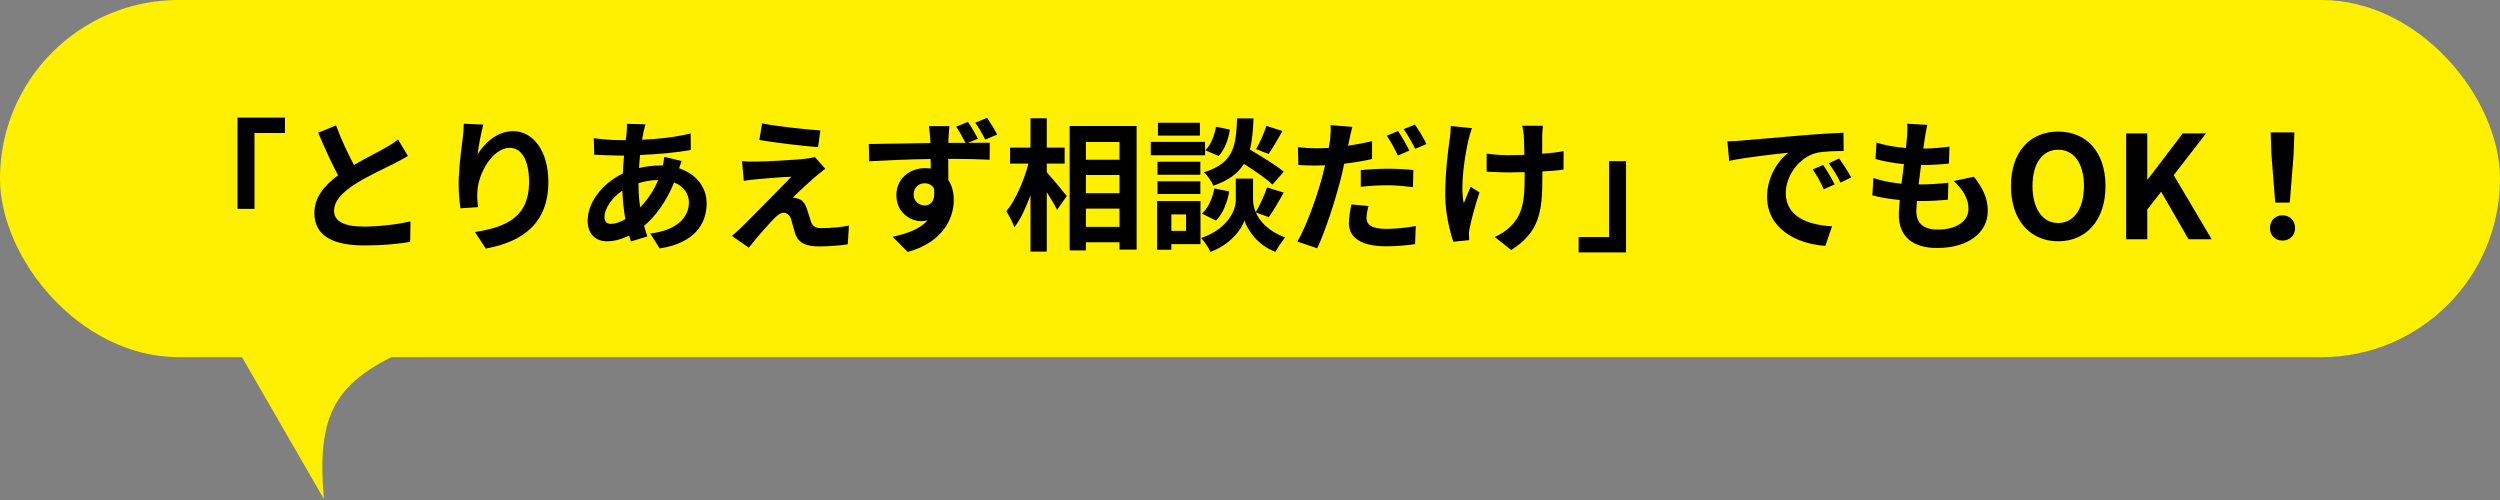 <svg width="350" height="70" viewBox="0 0 350 70" fill="none" xmlns="http://www.w3.org/2000/svg">
<rect x="0" y="0" width="350" height="70" fill="#808080" stroke="none"/>
<path d="M45.345 69.862C44.34 58.119 46.632 53.322 57.526 48.764L33.164 48.764L45.345 69.862Z" fill="#FFF000"/>
<rect width="350" height="50" rx="25" fill="#FFF000"/>
<path d="M33.249 16.46H39.889V18.62H35.629V29.24H33.249V16.46ZM47.049 17.56C47.809 19.64 48.749 21.56 49.549 23.1C51.189 22.14 52.929 21.28 53.869 20.74C54.629 20.3 55.209 19.96 55.729 19.52L57.109 21.84C56.509 22.2 55.869 22.54 55.129 22.92C53.889 23.54 51.369 24.7 49.549 25.88C47.889 26.98 46.769 28.12 46.769 29.52C46.769 30.96 48.149 31.72 50.929 31.72C52.989 31.72 55.689 31.42 57.469 30.98L57.429 33.86C55.729 34.16 53.609 34.36 51.009 34.36C47.029 34.36 44.009 33.26 44.009 29.82C44.009 27.62 45.409 25.96 47.329 24.54C46.409 22.84 45.449 20.7 44.549 18.58L47.049 17.56ZM67.669 17.44C67.389 18.42 66.989 20.48 66.869 21.6C67.829 20.04 69.569 18.36 71.829 18.36C74.609 18.36 76.769 21.08 76.769 25.48C76.769 31.14 73.309 33.84 68.009 34.8L66.489 32.48C70.929 31.8 74.069 30.34 74.069 25.5C74.069 22.42 73.029 20.7 71.349 20.7C68.989 20.7 66.929 24.24 66.829 26.88C66.789 27.42 66.809 28.06 66.929 29L64.469 29.16C64.349 28.38 64.209 27.16 64.209 25.82C64.209 23.96 64.489 21.48 64.769 19.42C64.869 18.66 64.929 17.86 64.929 17.32L67.669 17.44ZM90.369 17.4C90.249 17.8 90.169 18.16 90.089 18.46C90.029 18.8 89.949 19.16 89.889 19.56C92.329 19.46 94.489 19.2 96.689 18.68L96.709 21C94.749 21.36 92.069 21.6 89.609 21.7C89.549 22.3 89.489 22.92 89.469 23.52C90.429 23.3 91.469 23.16 92.449 23.16C92.569 23.16 92.689 23.16 92.809 23.16C92.889 22.76 92.969 22.26 92.989 21.96L95.429 22.54C95.349 22.76 95.189 23.18 95.069 23.56C97.389 24.32 98.929 26.14 98.929 28.46C98.929 31.3 97.269 34.04 92.349 34.78L91.029 32.68C94.889 32.26 96.449 30.3 96.449 28.34C96.449 27.14 95.749 26.08 94.369 25.54C93.289 28.26 91.689 30.36 90.169 31.62C90.309 32.12 90.469 32.62 90.629 33.1L88.329 33.8C88.249 33.54 88.149 33.26 88.069 32.98C87.089 33.46 86.029 33.78 84.969 33.78C83.509 33.78 82.269 32.9 82.269 30.88C82.269 28.3 84.389 25.62 87.189 24.3C87.229 23.44 87.289 22.6 87.369 21.78C87.149 21.78 86.949 21.78 86.729 21.78C85.689 21.78 84.129 21.7 83.189 21.66L83.129 19.34C83.829 19.46 85.589 19.62 86.809 19.62C87.089 19.62 87.349 19.62 87.609 19.62C87.649 19.24 87.689 18.88 87.729 18.54C87.749 18.16 87.789 17.68 87.769 17.34L90.369 17.4ZM84.629 30.36C84.629 31 84.909 31.34 85.549 31.34C86.109 31.34 86.829 31.1 87.549 30.68C87.329 29.44 87.169 28.06 87.129 26.68C85.629 27.7 84.629 29.22 84.629 30.36ZM89.389 25.7C89.389 26.92 89.469 28.02 89.629 29.02C90.569 28.04 91.469 26.82 92.149 25.2C91.089 25.22 90.169 25.4 89.389 25.64V25.7ZM106.689 17.28C108.929 17.7 112.769 18.12 114.849 18.26L114.529 20.6C112.429 20.44 108.689 20 106.309 19.6L106.689 17.28ZM115.549 23.64C115.029 24 114.609 24.36 114.249 24.66C113.329 25.44 111.469 27.16 110.989 27.68C111.169 27.66 111.529 27.74 111.749 27.82C112.329 28 112.689 28.44 112.949 29.18C113.129 29.72 113.349 30.48 113.529 31C113.709 31.62 114.149 31.94 114.929 31.94C116.469 31.94 117.849 31.78 118.849 31.58L118.689 34.2C117.869 34.36 115.809 34.5 114.769 34.5C112.869 34.5 111.849 34.08 111.349 32.78C111.149 32.18 110.909 31.24 110.769 30.74C110.549 30.04 110.109 29.78 109.709 29.78C109.289 29.78 108.869 30.1 108.389 30.58C107.709 31.28 106.209 32.92 104.829 34.68L102.469 33.02C102.829 32.72 103.309 32.3 103.849 31.78C104.869 30.74 108.969 26.66 110.789 24.74C109.389 24.78 106.989 25 105.849 25.1C105.149 25.16 104.549 25.26 104.129 25.32L103.889 22.56C104.349 22.6 105.069 22.64 105.809 22.62C106.749 22.62 111.289 22.42 112.949 22.2C113.329 22.16 113.869 22.06 114.089 21.98L115.549 23.64ZM127.909 27.24C127.909 28.16 128.649 28.76 129.449 28.76C130.289 28.76 131.009 28.12 130.749 26.36C130.469 25.88 129.989 25.66 129.429 25.66C128.689 25.66 127.909 26.18 127.909 27.24ZM135.509 17.06C136.009 17.78 136.549 18.72 136.909 19.42L135.529 20C136.809 19.98 137.969 19.98 138.569 19.98L138.549 22.36C137.349 22.3 135.449 22.24 132.749 22.24C132.769 23.26 132.769 24.32 132.769 25.2C133.269 25.96 133.529 26.92 133.529 27.98C133.529 30.6 131.989 33.9 127.089 35.28L124.969 33.14C126.989 32.72 128.769 32.06 129.869 30.86C129.589 30.92 129.289 30.96 128.949 30.96C127.409 30.96 125.489 29.72 125.489 27.3C125.489 25.04 127.329 23.54 129.509 23.54C129.789 23.54 130.049 23.56 130.309 23.6C130.309 23.16 130.309 22.7 130.289 22.26C127.269 22.3 124.149 22.44 121.689 22.58L121.629 20.16C123.909 20.14 127.549 20.06 130.249 20.02C130.249 19.76 130.249 19.56 130.229 19.4C130.169 18.6 130.089 17.92 130.049 17.66H132.929C132.869 17.98 132.809 19.06 132.789 19.38C132.789 19.54 132.769 19.76 132.769 20C133.509 20 134.349 20 135.169 20C134.769 19.24 134.349 18.46 133.869 17.74L135.509 17.06ZM138.189 16.5C138.689 17.22 139.229 18.1 139.609 18.84L137.929 19.54C137.529 18.74 137.049 17.9 136.529 17.18L138.189 16.5ZM146.549 22.9V24.12C147.249 24.88 148.949 26.94 149.349 27.44L147.989 29.38C147.689 28.74 147.109 27.8 146.549 26.9V35.22H144.269V27.32C143.629 29.08 142.869 30.72 142.009 31.82C141.789 31.14 141.269 30.18 140.889 29.58C142.189 28 143.349 25.28 143.989 22.9H141.409V20.66H144.269V16.56H146.549V20.66H149.049V22.9H146.549ZM152.029 31.76H156.729V29.2H152.029V31.76ZM156.729 24.5H152.029V27.04H156.729V24.5ZM156.729 19.88H152.029V22.36H156.729V19.88ZM149.749 17.64H159.129V34.94H156.729V33.92H152.029V35.06H149.749V17.64ZM177.289 17.62L179.549 18.34C178.889 19.5 178.169 20.72 177.609 21.56L175.849 20.88C176.369 20 176.989 18.6 177.289 17.62ZM179.729 24.04L178.149 25.84C177.309 25.04 175.669 23.9 174.149 22.94C173.329 24.26 172.029 25.26 169.869 26C169.629 25.42 169.049 24.54 168.549 24.12C172.709 22.82 173.029 20.54 173.189 16.58H175.489C175.429 18.24 175.309 19.68 174.989 20.94C176.629 21.9 178.649 23.14 179.729 24.04ZM170.229 30.88L168.269 29.9C169.149 29.14 169.749 27.74 170.009 26.38L172.089 26.8C171.829 28.34 171.209 29.92 170.229 30.88ZM170.249 17.74L172.189 18.14C171.989 19.46 171.469 20.94 170.609 21.84L168.749 21.04C169.489 20.32 170.029 18.98 170.249 17.74ZM167.989 17.18V18.98H162.109V17.18H167.989ZM168.709 19.86V21.74H161.109V19.86H168.709ZM168.049 22.64V24.46H162.049V22.64H168.049ZM162.049 27.16V25.38H168.049V27.16H162.049ZM166.049 30.02H163.989V32.32H166.049V30.02ZM168.069 28.14V34.18H163.989V34.96H161.989V28.14H168.069ZM177.629 30.4L175.809 29.74C176.349 30.96 177.549 32.36 179.909 33.24C179.489 33.78 178.869 34.68 178.549 35.26C176.029 34.32 174.589 32.1 174.229 30.86C173.829 32.1 172.229 34.26 169.469 35.26C169.229 34.72 168.589 33.8 168.169 33.32C171.989 31.98 173.009 29.36 173.009 28.02V25H175.429V28.02C175.429 28.46 175.529 29.06 175.809 29.7C176.369 28.74 177.029 27.3 177.389 26.24L179.729 26.96C179.029 28.22 178.249 29.54 177.629 30.4ZM191.589 28.84C191.429 29.42 191.309 30.06 191.309 30.5C191.309 31.38 191.909 32.04 194.049 32.04C195.389 32.04 196.769 31.9 198.209 31.64L198.109 34.18C196.969 34.34 195.629 34.48 194.029 34.48C190.669 34.48 188.849 33.32 188.849 31.3C188.849 30.36 189.029 29.4 189.189 28.62L191.589 28.84ZM189.329 17.76C189.169 18.32 188.969 19.22 188.889 19.66C188.849 19.88 188.789 20.14 188.729 20.4C189.849 20.24 190.989 20.02 192.089 19.76V22.26C190.889 22.54 189.529 22.76 188.189 22.92C188.009 23.78 187.809 24.68 187.589 25.5C186.849 28.3 185.529 32.38 184.409 34.76L181.629 33.82C182.829 31.8 184.349 27.62 185.089 24.82C185.229 24.28 185.369 23.7 185.509 23.14C185.049 23.16 184.609 23.18 184.189 23.18C183.209 23.18 182.469 23.14 181.769 23.1L181.709 20.6C182.729 20.72 183.389 20.76 184.229 20.76C184.809 20.76 185.409 20.74 186.029 20.7C186.109 20.26 186.169 19.88 186.209 19.56C186.289 18.82 186.329 18 186.269 17.52L189.329 17.76ZM190.509 23.82C191.629 23.7 193.049 23.62 194.349 23.62C195.489 23.62 196.689 23.68 197.869 23.8L197.809 26.2C196.809 26.08 195.589 25.94 194.369 25.94C192.989 25.94 191.769 26 190.509 26.16V23.82ZM195.729 18.34C196.229 19.08 196.949 20.34 197.309 21.08L195.709 21.78C195.309 20.96 194.689 19.76 194.149 19L195.729 18.34ZM198.089 17.44C198.629 18.18 199.369 19.46 199.709 20.16L198.129 20.84C197.709 20 197.069 18.84 196.509 18.08L198.089 17.44ZM216.009 17.6C215.949 18.04 215.929 18.52 215.909 18.96C215.909 19.38 215.909 20.42 215.909 21.52C217.029 21.44 218.089 21.32 218.909 21.16L218.889 23.76C218.089 23.86 217.049 23.94 215.929 24C215.929 24.34 215.929 24.64 215.929 24.84C215.929 29.56 215.569 32.46 211.569 35L209.269 33.18C210.029 32.84 211.029 32.2 211.589 31.58C213.129 29.98 213.449 28.2 213.449 24.82C213.449 24.62 213.449 24.38 213.449 24.1C212.689 24.12 211.949 24.14 211.209 24.14C210.349 24.14 209.109 24.08 208.129 24.04V21.5C209.109 21.64 210.089 21.72 211.149 21.72C211.869 21.72 212.649 21.7 213.409 21.68C213.389 20.56 213.369 19.52 213.329 18.98C213.289 18.48 213.189 17.92 213.109 17.6H216.009ZM206.069 17.94C205.889 18.42 205.689 19.14 205.589 19.56C205.089 21.78 204.389 25.98 204.929 28.46C205.189 27.84 205.549 26.88 205.889 26.14L207.129 26.94C206.549 28.66 206.009 30.68 205.769 31.82C205.689 32.12 205.649 32.56 205.649 32.8C205.649 33 205.669 33.34 205.689 33.62L203.469 33.84C203.029 32.64 202.329 29.84 202.329 27.36C202.329 24.08 202.729 21 202.969 19.38C203.069 18.82 203.089 18.14 203.109 17.64L206.069 17.94ZM227.649 35.34H221.009V33.18H225.269V22.56H227.649V35.34ZM241.829 19.78C242.629 19.76 243.409 19.72 243.789 19.68C245.469 19.54 248.769 19.24 252.429 18.94C254.489 18.76 256.669 18.64 258.089 18.58L258.109 21.14C257.029 21.16 255.309 21.16 254.249 21.42C251.829 22.06 250.009 24.64 250.009 27.02C250.009 30.32 253.089 31.5 256.489 31.68L255.549 34.42C251.349 34.14 247.389 31.9 247.389 27.56C247.389 24.68 249.009 22.4 250.369 21.38C248.489 21.58 244.409 22.02 242.089 22.52L241.829 19.78ZM255.249 23.1C255.749 23.82 256.469 25.04 256.849 25.82L255.329 26.5C254.829 25.4 254.409 24.62 253.769 23.72L255.249 23.1ZM257.489 22.18C257.989 22.88 258.749 24.06 259.169 24.84L257.669 25.56C257.129 24.48 256.669 23.74 256.029 22.86L257.489 22.18ZM269.829 17.48C269.649 18.2 269.569 18.74 269.489 19.26C269.429 19.6 269.349 20.14 269.269 20.8C270.709 20.78 271.989 20.66 272.929 20.52L272.849 22.9C271.649 23.02 270.549 23.1 268.949 23.1C268.829 23.98 268.709 24.92 268.609 25.82C268.649 25.82 268.709 25.82 268.749 25.82C269.989 25.82 271.469 25.74 272.769 25.58L272.709 27.96C271.589 28.06 270.429 28.14 269.169 28.14C268.909 28.14 268.629 28.14 268.369 28.14C268.329 28.74 268.289 29.24 268.289 29.6C268.289 31.26 269.309 32.14 271.269 32.14C274.069 32.14 275.589 30.86 275.589 29.22C275.589 27.86 274.849 26.58 273.529 25.34L276.349 24.74C277.669 26.42 278.289 27.84 278.289 29.54C278.289 32.56 275.569 34.72 271.189 34.72C268.049 34.72 265.829 33.36 265.829 30.02C265.829 29.54 265.889 28.82 265.969 28C264.509 27.86 263.189 27.64 262.129 27.34L262.269 24.92C263.569 25.36 264.909 25.58 266.209 25.72C266.329 24.82 266.449 23.88 266.549 22.98C265.169 22.84 263.749 22.6 262.569 22.26L262.709 19.96C263.869 20.34 265.369 20.6 266.829 20.72C266.889 20.1 266.949 19.56 266.989 19.1C267.049 18.16 267.049 17.76 267.009 17.32L269.829 17.48ZM288.149 33.78C284.229 33.78 281.529 30.84 281.529 26.04C281.529 21.22 284.229 18.42 288.149 18.42C292.069 18.42 294.769 21.24 294.769 26.04C294.769 30.84 292.069 33.78 288.149 33.78ZM288.149 31.22C290.349 31.22 291.749 29.2 291.749 26.04C291.749 22.86 290.349 20.96 288.149 20.96C285.949 20.96 284.549 22.86 284.549 26.04C284.549 29.2 285.949 31.22 288.149 31.22ZM297.66 33.5V18.68H300.62V25.12H300.68L305.58 18.68H308.84L304.32 24.52L309.64 33.5H306.4L302.56 26.84L300.62 29.34V33.5H297.66ZM318.531 28.36L317.991 21.52L317.891 18.54H321.211L321.111 21.52L320.571 28.36H318.531ZM319.551 33.68C318.531 33.68 317.791 32.96 317.791 31.92C317.791 30.86 318.551 30.14 319.551 30.14C320.551 30.14 321.311 30.86 321.311 31.92C321.311 32.96 320.551 33.68 319.551 33.68Z" fill="black"/>
</svg>
